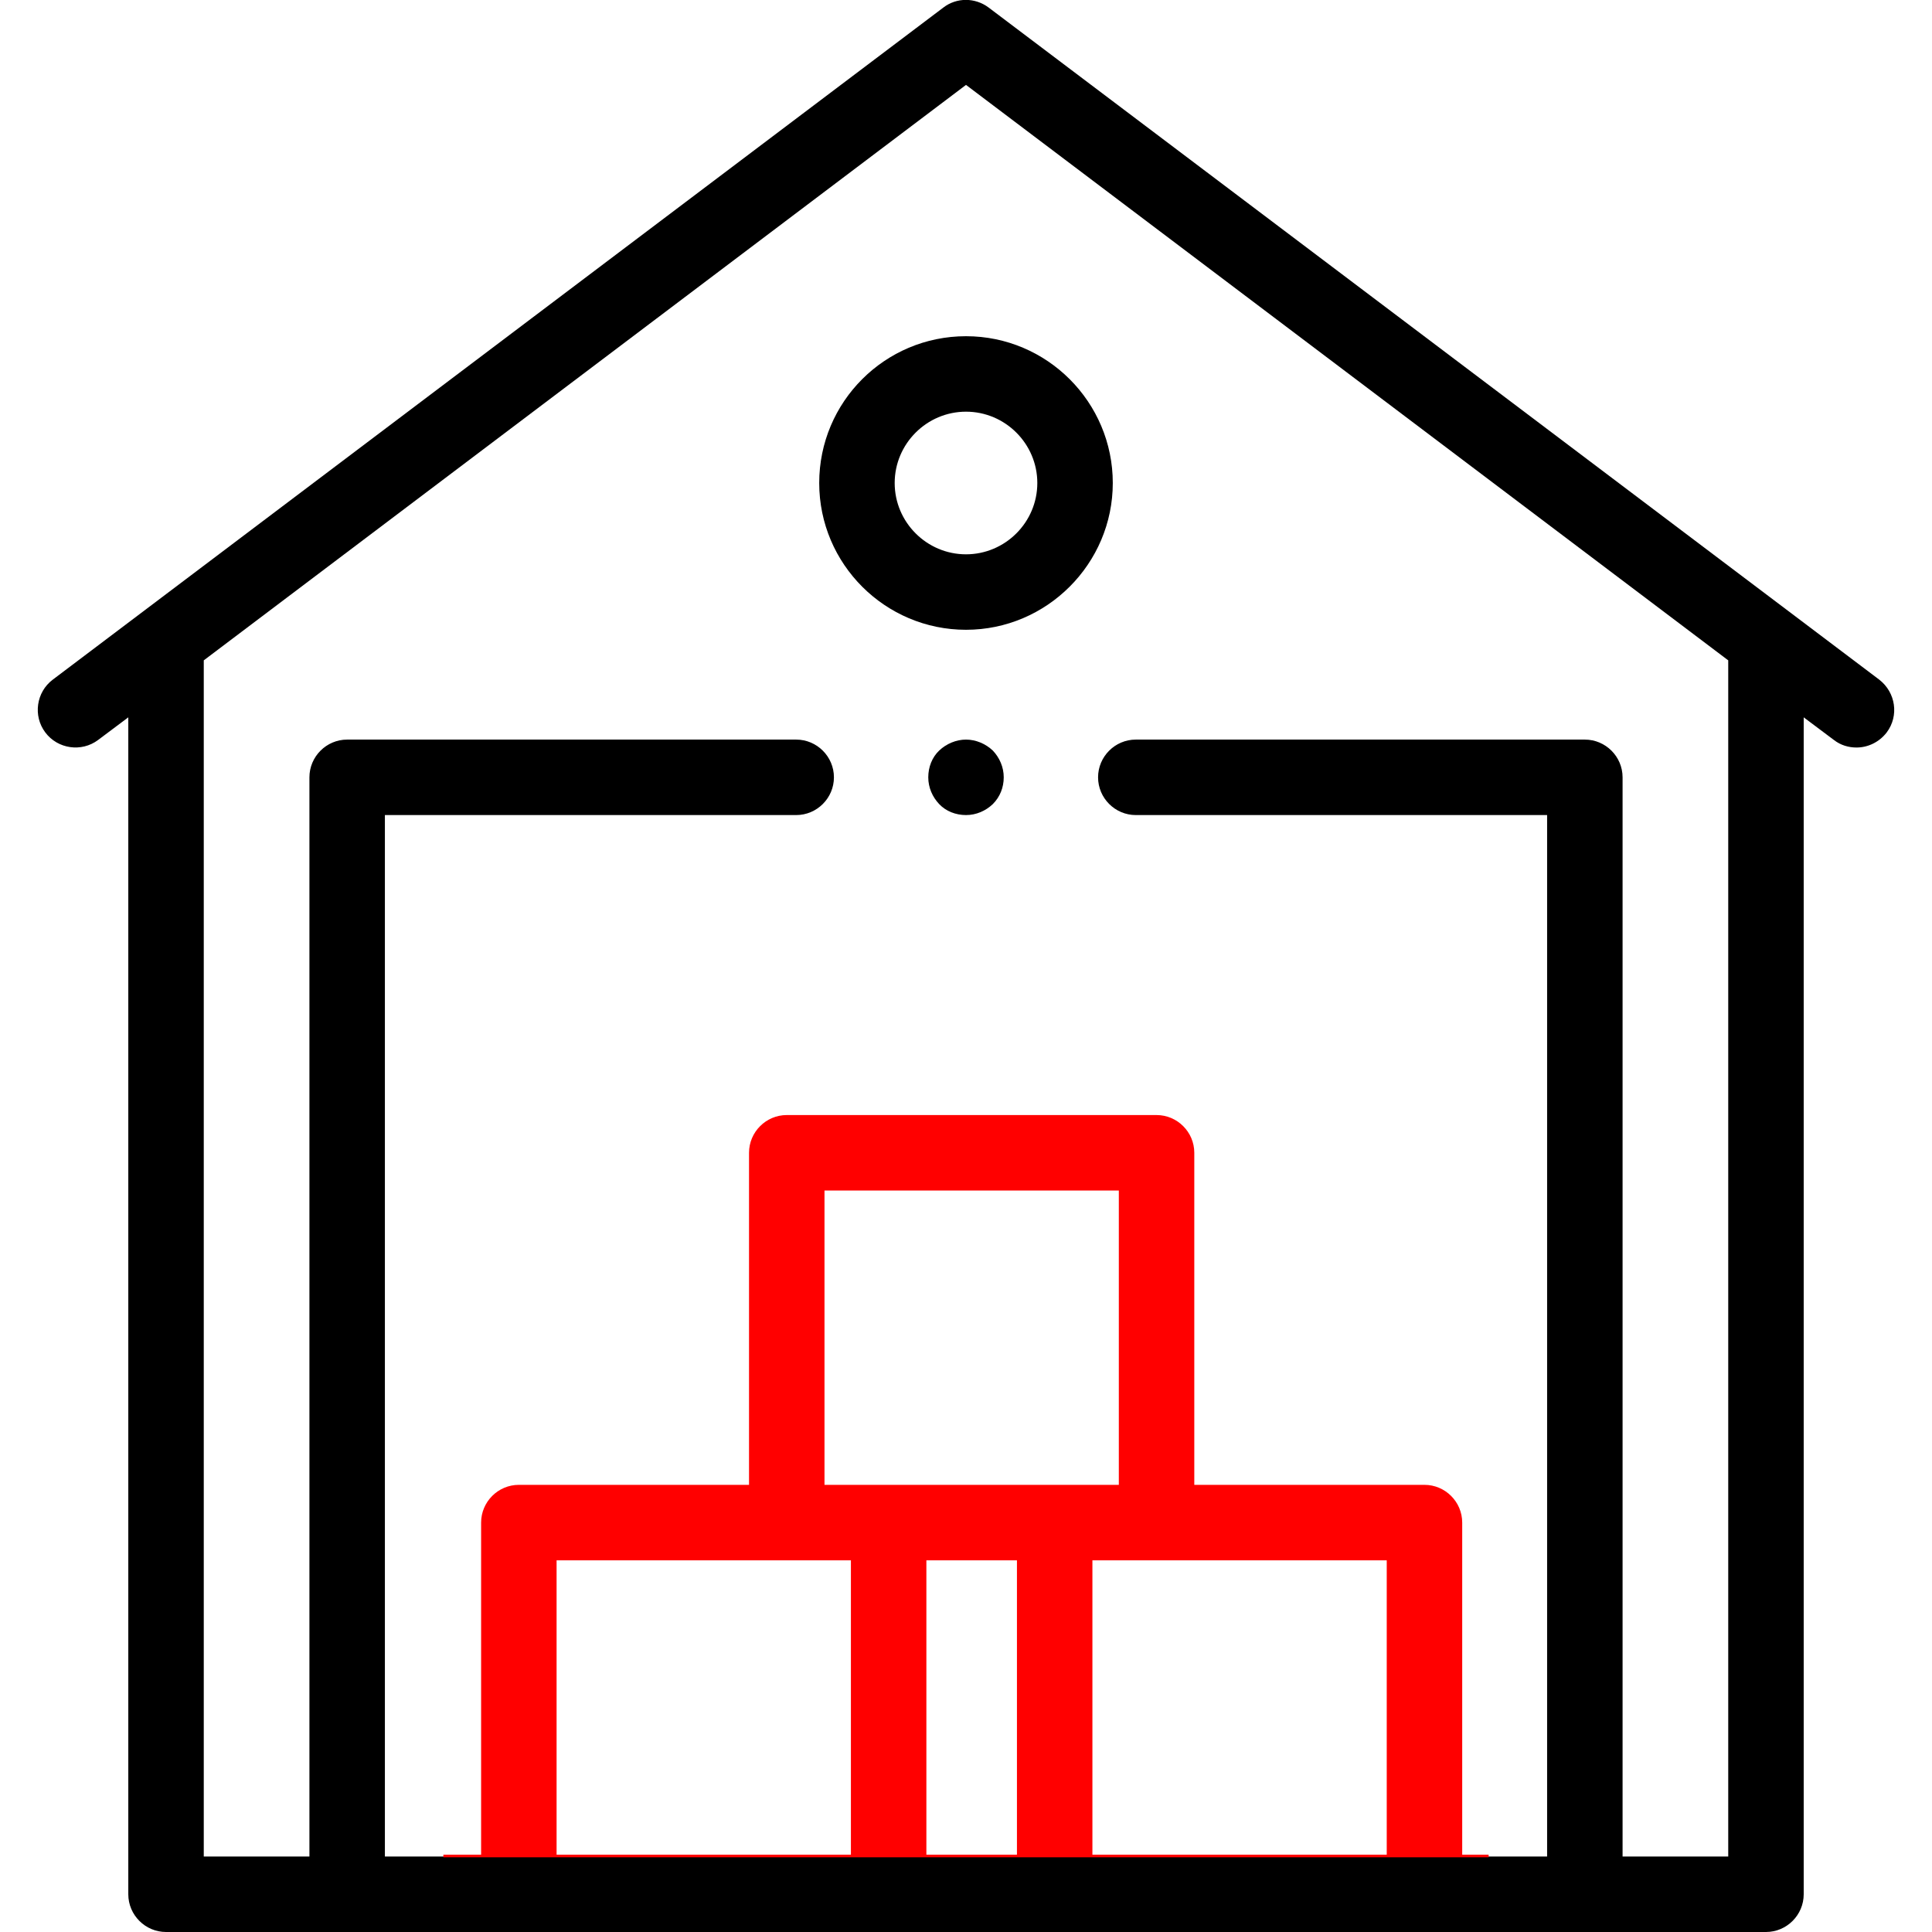 <?xml version="1.0" encoding="UTF-8"?> <!-- Generator: Adobe Illustrator 25.4.1, SVG Export Plug-In . SVG Version: 6.00 Build 0) --> <svg xmlns="http://www.w3.org/2000/svg" xmlns:xlink="http://www.w3.org/1999/xlink" id="Capa_1" x="0px" y="0px" viewBox="0 0 512 512" style="enable-background:new 0 0 512 512;" xml:space="preserve"> <style type="text/css"> .st0{fill:none;} .st1{fill:#FF0000;} </style> <g id="XMLID_1244_"> <g id="XMLID_589_"> <path id="XMLID_1110_" d="M498,180.1L262,2c-3.6-2.7-8.5-2.7-12,0L14,180.1c-4.4,3.3-5.3,9.6-2,14c3.3,4.4,9.6,5.3,14,2l8-6V502 c0,5.5,4.5,10,10,10h424c5.5,0,10-4.5,10-10V190.1l8,6c1.8,1.4,3.9,2,6,2c3,0,6-1.4,8-4C503.3,189.7,502.4,183.5,498,180.1 L498,180.1z M224,492h-78 M268,492h-24 M366,492h-78 M126,492h-24V216h109c5.5,0,10-4.5,10-10s-4.5-10-10-10H92 c-5.5,0-10,4.5-10,10v286H54V175L256,22.5L458,175v317h-28V206c0-5.5-4.5-10-10-10H301c-5.5,0-10,4.5-10,10s4.5,10,10,10h109v276 h-24"></path> <path id="XMLID_1299_" d="M217.1,128c0,21.5,17.5,38.9,38.9,38.9s38.9-17.5,38.9-38.9S277.5,89.1,256,89.1S217.1,106.5,217.1,128z M274.9,128c0,10.4-8.5,18.9-18.9,18.9s-18.9-8.5-18.9-18.9s8.5-18.9,18.9-18.9C266.4,109.1,274.9,117.6,274.9,128z"></path> <path id="XMLID_1300_" d="M256,196c-2.6,0-5.2,1.1-7.1,2.9s-2.9,4.4-2.9,7.1s1.1,5.2,2.9,7.1s4.4,2.9,7.1,2.9s5.2-1.1,7.1-2.9 c1.9-1.9,2.9-4.4,2.9-7.1s-1.1-5.2-2.9-7.1C261.2,197.1,258.6,196,256,196z"></path> </g> </g> <g> <path class="st0" d="M127.5,403.5c0-5.5,4.5-10,10-10h61v-88c0-5.5,4.5-10,10-10h98c5.5,0,10,4.5,10,10v88h61c5.5,0,10,4.5,10,10 v88h7V275.2h-277v216.3h10V403.5z"></path> <rect x="289.5" y="413.5" class="st0" width="78" height="78"></rect> <rect x="218.5" y="315.5" class="st0" width="78" height="78"></rect> <rect x="147.5" y="413.5" class="st0" width="78" height="78"></rect> <rect x="245.5" y="413.5" class="st0" width="24" height="78"></rect> <path class="st1" d="M394.5,491.5h-7v-88c0-5.5-4.5-10-10-10h-61v-88c0-5.5-4.5-10-10-10h-98c-5.5,0-10,4.5-10,10v88h-61 c-5.5,0-10,4.5-10,10v88h-10v0.7h277V491.5z M218.5,315.5h78v78h-78V315.5z M225.5,491.5h-78v-78h78V491.5z M269.5,491.5h-24v-78 h24V491.5z M367.5,491.5h-78v-78h78V491.5z"></path> </g> </svg> 